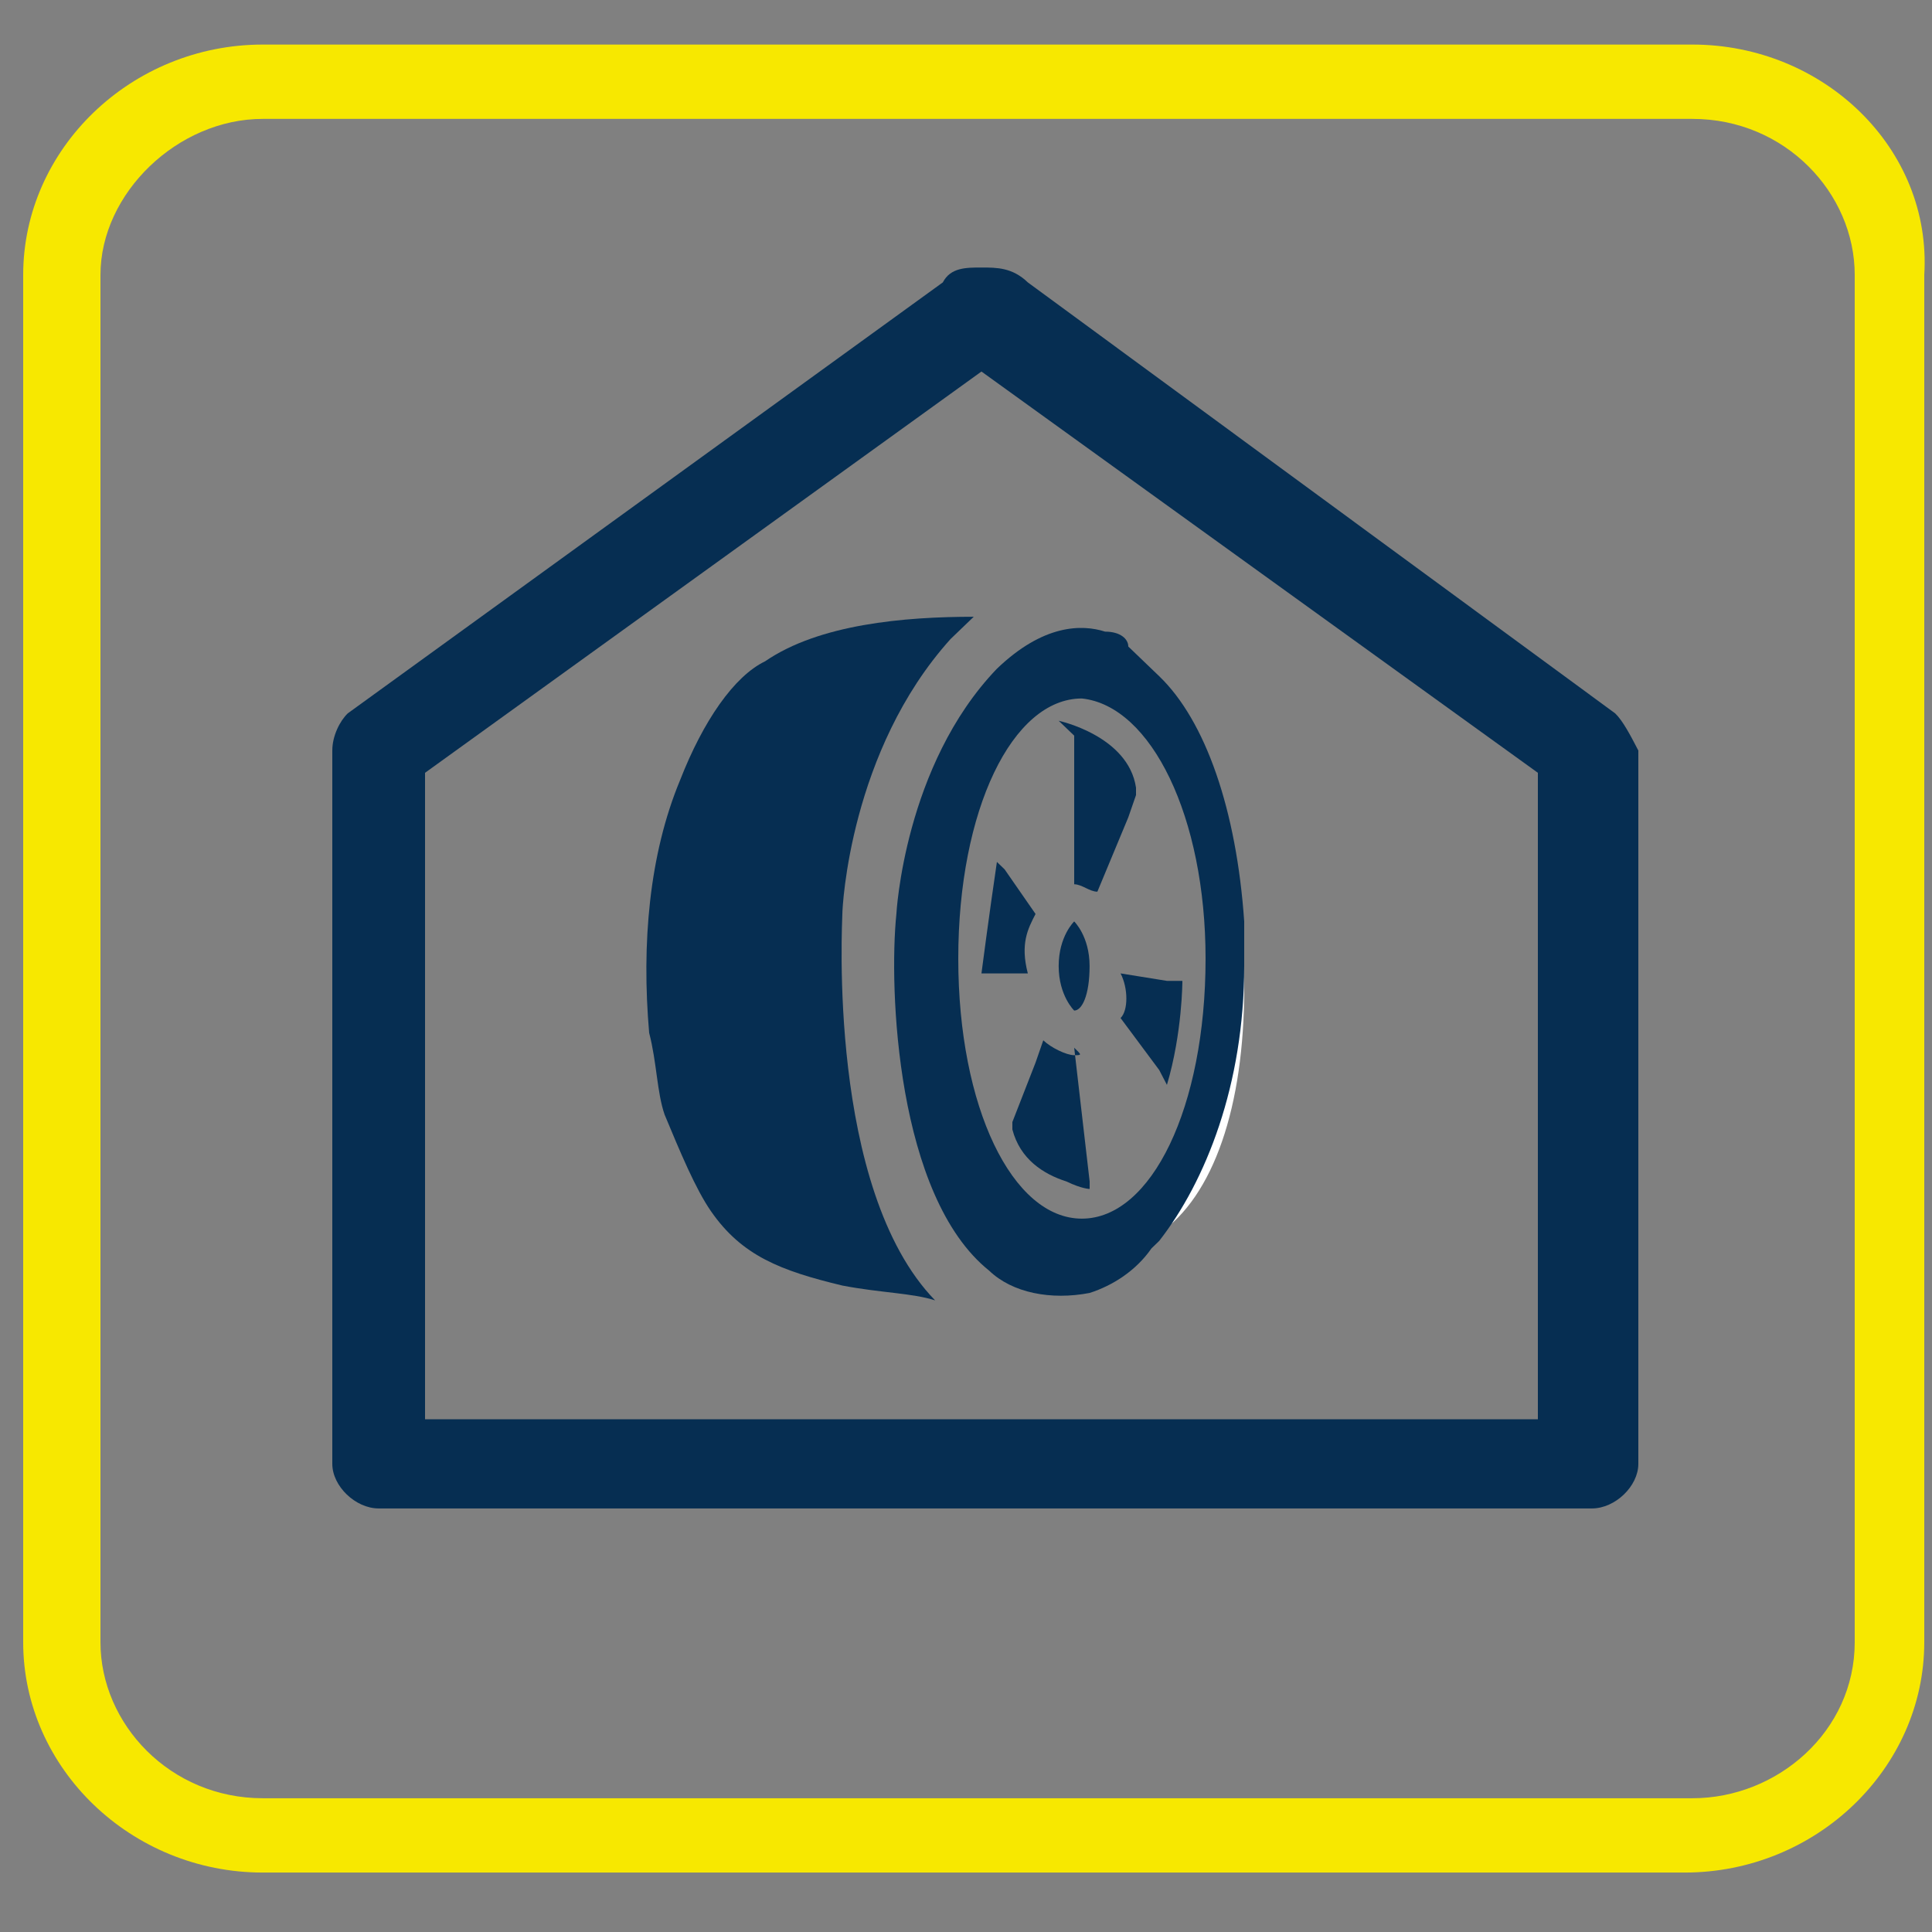 <?xml version="1.0" encoding="UTF-8"?>
<svg xmlns="http://www.w3.org/2000/svg" width="30" height="30" viewBox="0 0 30 30" fill="none">
  <rect x="0" y="0" width="30" height="30" fill="#808080" stroke="none"/>
  <g clip-path="url(#clip0_1335_31127)">
    <path d="M18 19.154C18.84 18.577 19.32 17.192 19.32 15.346C19.32 14.885 19.32 14.538 19.2 14.192C19.2 14.423 19.2 14.654 19.2 14.885C19.32 16.731 18.72 18.346 18 19.154Z" fill="white"></path>
    <path d="M25.08 11.077L15.96 4.385C15.72 4.154 15.48 4.154 15.24 4.154C15 4.154 14.76 4.154 14.64 4.385L5.4 11.077C5.28 11.192 5.16 11.423 5.16 11.654V22.731C5.16 23.077 5.52 23.423 5.88 23.423H15.24H15.36H24.72C25.08 23.423 25.44 23.077 25.44 22.731V11.654C25.32 11.423 25.2 11.192 25.08 11.077ZM23.88 22.038H15.36H15.24H6.6V12L15.24 5.769L23.88 12V22.038Z" fill="#062E52"></path>
    <path d="M13.08 14.192C13.08 14.077 13.2 11.654 14.76 9.923C14.88 9.808 15 9.692 15.12 9.577C14.04 9.577 12.72 9.692 11.88 10.269C11.4 10.5 10.92 11.192 10.56 12.115C10.08 13.269 9.96 14.654 10.08 16.038C10.2 16.5 10.2 16.962 10.32 17.308C10.56 17.885 10.8 18.462 11.04 18.808C11.52 19.5 12.12 19.731 13.08 19.962C13.68 20.077 14.16 20.077 14.52 20.192C12.84 18.462 13.08 14.308 13.08 14.192Z" fill="#062E52"></path>
    <path d="M15.479 10.385C14.04 11.885 13.919 14.192 13.919 14.192C13.8 15.346 13.919 18.577 15.36 19.731C15.72 20.077 16.32 20.192 16.919 20.077C17.279 19.962 17.64 19.731 17.88 19.385L18 19.269C18.72 18.346 19.32 16.846 19.32 15C19.32 14.769 19.32 14.539 19.32 14.308C19.2 12.577 18.72 11.192 18 10.5C17.88 10.385 17.64 10.154 17.52 10.039C17.52 9.923 17.399 9.808 17.16 9.808C16.799 9.692 16.2 9.692 15.479 10.385ZM18.72 14.885C18.72 17.192 17.88 18.923 16.799 18.923C15.72 18.923 14.88 17.192 14.88 14.885C14.88 12.577 15.72 10.846 16.799 10.846C17.88 10.961 18.72 12.692 18.72 14.885Z" fill="#062E52"></path>
    <path d="M16.68 11.423V12.808V13.731C16.799 13.731 16.919 13.846 17.04 13.846L17.52 12.692L17.64 12.346V12.231C17.52 11.423 16.439 11.192 16.439 11.192L16.68 11.423Z" fill="#062E52"></path>
    <path d="M16.68 16.385C16.56 16.385 16.32 16.269 16.2 16.154L16.08 16.5L15.72 17.423V17.538C15.84 18 16.2 18.231 16.56 18.346C16.8 18.462 16.92 18.462 16.92 18.462V18.346L16.68 16.269C16.8 16.385 16.8 16.385 16.68 16.385Z" fill="#062E52"></path>
    <path d="M16.08 14.192L15.6 13.5L15.48 13.384C15.36 14.192 15.24 15.115 15.24 15.115H15.48H15.96C15.84 14.654 15.96 14.423 16.08 14.192Z" fill="#062E52"></path>
    <path d="M17.4 15.808L18 16.615L18.12 16.846C18.36 16.038 18.36 15.231 18.36 15.231H18.12L17.4 15.115C17.52 15.346 17.52 15.692 17.4 15.808Z" fill="#062E52"></path>
    <path d="M16.919 15C16.919 14.538 16.68 14.308 16.68 14.308C16.68 14.308 16.439 14.538 16.439 15C16.439 15.461 16.68 15.692 16.68 15.692C16.799 15.692 16.919 15.461 16.919 15Z" fill="#062E52"></path>
    <path d="M26.28 1.846C27.72 1.846 28.8 3 28.8 4.269V25.5C28.8 26.885 27.6 27.923 26.28 27.923H4.08C2.64 27.923 1.56 26.769 1.56 25.5V4.269C1.56 3 2.76 1.846 4.08 1.846H26.28ZM26.28 0.692H4.08C2.04 0.692 0.36 2.308 0.36 4.269V25.5C0.36 27.462 2.04 29.077 4.08 29.077H26.16C28.2 29.077 29.88 27.462 29.88 25.5V4.269C30 2.308 28.32 0.692 26.28 0.692Z" fill="#F7E800"></path>
  </g>
  <defs>
    <clipPath id="clip0_1335_31127">
      <rect width="30" height="30" fill="white"></rect>
    </clipPath>
  </defs>
</svg>
